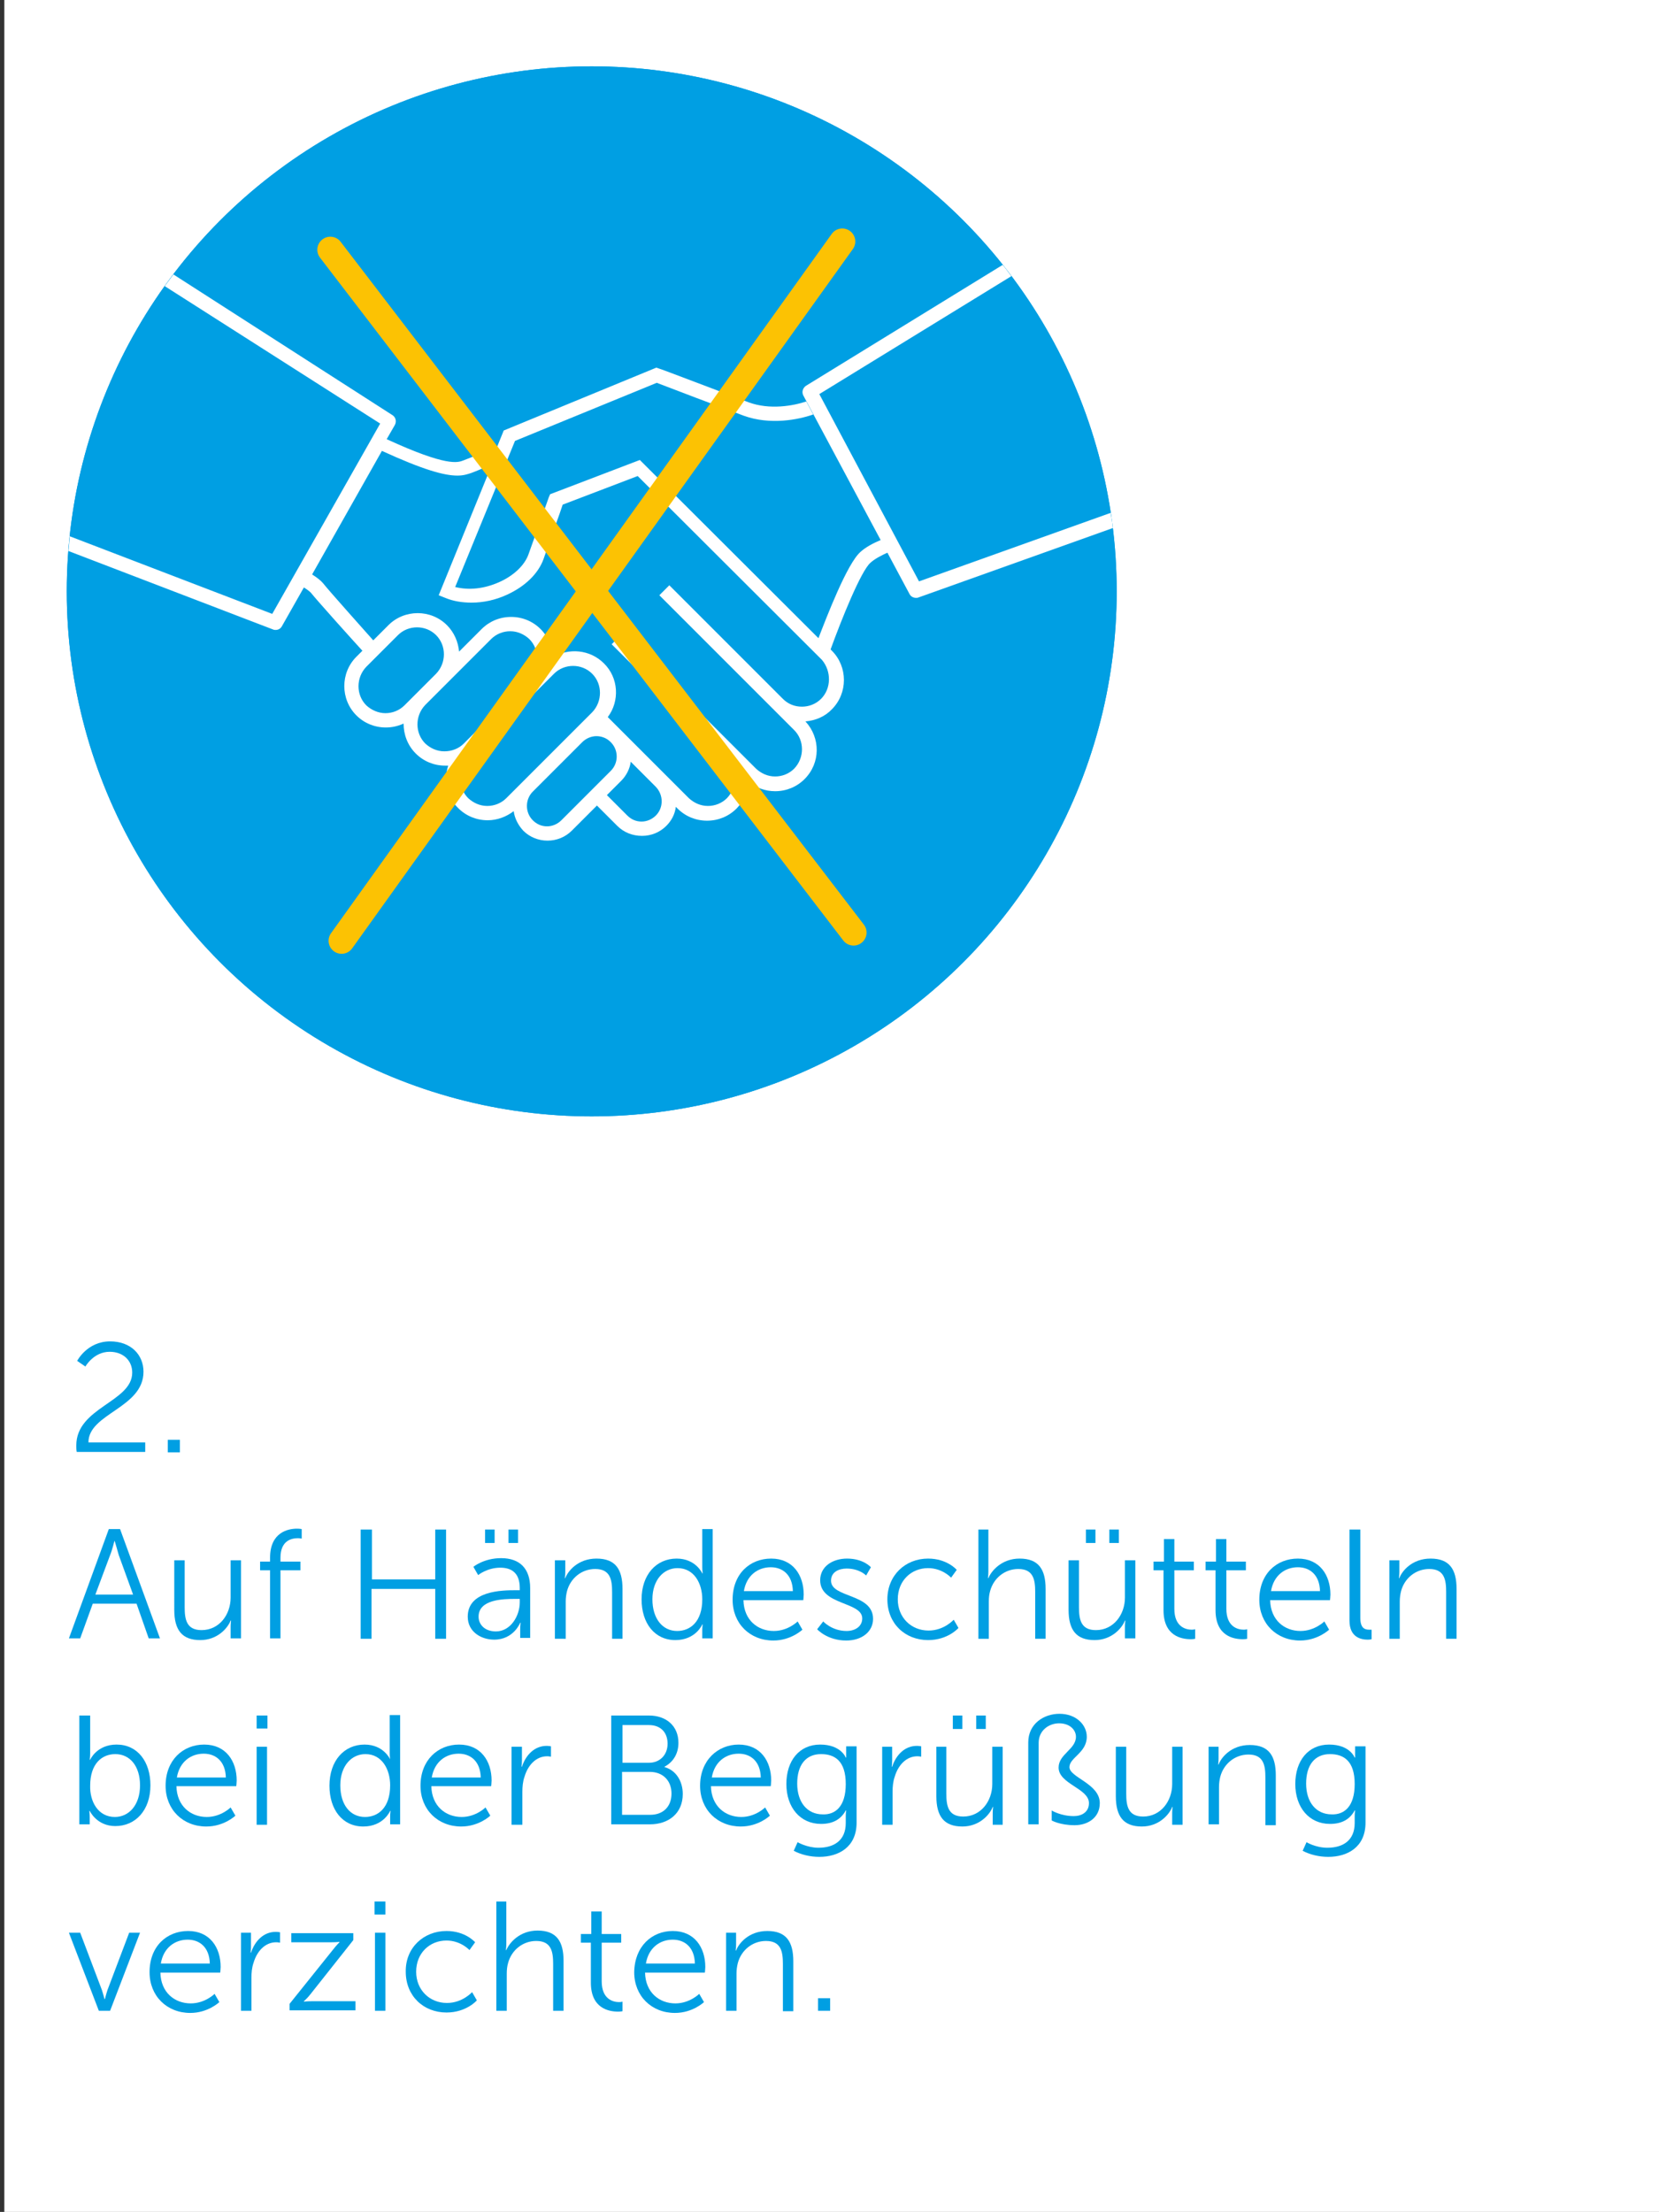 <?xml version="1.0" encoding="utf-8"?>
<!-- Generator: Adobe Illustrator 24.2.1, SVG Export Plug-In . SVG Version: 6.00 Build 0)  -->
<svg version="1.1" id="Ebene_1" xmlns="http://www.w3.org/2000/svg" xmlns:xlink="http://www.w3.org/1999/xlink" x="0px" y="0px"
	 viewBox="0 0 382.7 510.2" style="enable-background:new 0 0 382.7 510.2;" xml:space="preserve">
<rect x="0" y="0" width="382.7" height="510.2" fill="#333333" stroke="none"/>
<style type="text/css">
	.st0{fill:#FFFFFF;}
	.st1{fill:#009FE3;}
	.st2{fill:none;stroke:#FCC203;stroke-width:6;stroke-linecap:round;stroke-miterlimit:10;}
</style>
<rect x="1" y="0" class="st0" width="382.7" height="510.2"/>
<g>
	<g>
		<circle class="st1" cx="136.5" cy="136.4" r="121.1"/>
	</g>
	<circle class="st1" cx="136.5" cy="136.4" r="121.1"/>
	<g>
		<path class="st0" d="M256.2,118.3l-44.2,15.8L189,90.9l44.3-27.2c-0.7-0.9-1.3-1.8-2-2.6l-45.4,27.9c-0.7,0.5-1,1.4-0.6,2.2
			l24.5,45.8c0.3,0.6,0.9,0.9,1.5,0.9c0.2,0,0.4,0,0.6-0.1l44.8-16C256.6,120.5,256.4,119.4,256.2,118.3z"/>
		<path class="st0" d="M198.5,127.3c-3.1,2.7-7.8,15-9.7,19.9l-41.2-41.1l-20.7,7.9l-0.3,0.7c0,0-2.4,6.8-4.7,13.2
			c-0.9,2.5-3.4,4.9-6.8,6.4c-3.4,1.5-6.9,1.9-10.1,1.1l13.8-33.7l32.7-13.4c2.8,1.1,14.7,5.6,20.1,7.6c6.1,2.2,12.6,0.9,16-0.3
			l-1.6-3c-3,1-8.4,2-13.3,0.2c-6.1-2.3-20.5-7.8-20.7-7.8l-0.6-0.2l-35.2,14.5l-1.5,3.7c-1.7,0.7-5.9,2.5-7.8,3.2
			c-1.3,0.5-3.8,1.5-17.7-4.9l1.9-3.3c0.4-0.8,0.2-1.7-0.5-2.2L40,63.3c-0.7,0.9-1.3,1.8-2,2.7l49.7,31.7l-24.9,43.9l-46.7-17.9
			c-0.1,1.1-0.2,2.3-0.3,3.4L63,145.2c0.2,0.1,0.4,0.1,0.6,0.1c0.6,0,1.1-0.3,1.4-0.8l5.1-9c0.8,0.5,1.3,0.9,1.6,1.2
			c1.6,2,9.7,11,11.9,13.4l-1.4,1.4c-3.7,3.7-3.7,9.8,0,13.5c1.8,1.8,4.2,2.8,6.8,2.8c1.4,0,2.8-0.3,4.1-0.9c0,2.5,0.9,5,2.8,6.9
			c1.8,1.8,4.2,2.8,6.8,2.8c0.2,0,0.5,0,0.7,0c-1.1,3.3-0.4,7.2,2.3,9.8c1.8,1.8,4.2,2.8,6.8,2.8c2.2,0,4.3-0.8,6-2.1
			c0.2,1.6,1,3.2,2.2,4.5c1.5,1.5,3.5,2.3,5.6,2.3c2.1,0,4.1-0.8,5.6-2.3l5.8-5.8l4.7,4.7c1.5,1.5,3.5,2.3,5.7,2.3
			c2.1,0,4.1-0.8,5.6-2.3c1.2-1.2,2-2.7,2.2-4.4l0.4,0.4c1.8,1.8,4.2,2.8,6.8,2.8c2.6,0,5-1,6.8-2.8c1.7-1.7,2.6-3.9,2.8-6.2
			c1.7,1.4,3.8,2.2,6.1,2.2c2.6,0,5-1,6.8-2.8c3.7-3.7,3.7-9.5,0.2-13.3c2.3-0.2,4.5-1.1,6.1-2.8c3.7-3.7,3.7-9.8,0-13.5l-0.3-0.3
			c2.5-6.9,7-18.1,9.2-20c1-0.9,2.5-1.7,4.1-2.4l-1.6-2.9C201.4,125.3,199.7,126.2,198.5,127.3z M95.7,160.3l-2.4,2.4
			c-1.2,1.2-2.8,1.8-4.4,1.8s-3.2-0.7-4.4-1.8c-2.4-2.4-2.4-6.4,0-8.9l7.3-7.3c1.2-1.2,2.8-1.8,4.4-1.8c1.6,0,3.2,0.6,4.4,1.8
			c2.4,2.4,2.4,6.4,0,8.9L95.7,160.3C95.8,160.3,95.8,160.3,95.7,160.3z M102.5,173.3c-1.7,0-3.2-0.7-4.4-1.8
			c-2.4-2.4-2.4-6.4,0-8.9l4.9-4.9c0,0,0,0,0,0l10.3-10.3c1.2-1.2,2.8-1.8,4.4-1.8c1.7,0,3.2,0.7,4.4,1.8c2.4,2.4,2.4,6.4,0,8.9
			L107,171.5C105.8,172.7,104.2,173.3,102.5,173.3z M116.8,184.1c-1.2,1.2-2.8,1.8-4.4,1.8c-1.7,0-3.2-0.7-4.4-1.8
			c-2.4-2.4-2.4-6.4,0-8.9l1.4-1.4c0,0,0,0,0,0l15.1-15.1c0,0,0,0,0,0l3.3-3.3c1.2-1.2,2.8-1.8,4.4-1.8c1.6,0,3.2,0.6,4.4,1.8
			c2.4,2.4,2.4,6.4,0,8.9l-4.6,4.6c0,0,0,0,0,0l-9,9L116.8,184.1z M129.5,189.2c-0.9,0.9-2.1,1.4-3.3,1.4c-1.3,0-2.4-0.5-3.3-1.4
			c-1.8-1.8-1.8-4.8,0-6.6l2.4-2.4l9-9c0.9-0.9,2.1-1.4,3.3-1.4c1.1,0,2.3,0.4,3.2,1.3l0.1,0.1c0,0,0,0,0,0c0,0,0,0,0,0l0.1,0.1
			c1.7,1.8,1.7,4.7-0.1,6.5L129.5,189.2z M151.3,188.1c-0.9,0.9-2.1,1.4-3.3,1.4c-1.3,0-2.4-0.5-3.3-1.4l-4.7-4.7l3.3-3.3
			c1.2-1.2,2-2.8,2.2-4.4l5.7,5.7C153.1,183.3,153.1,186.3,151.3,188.1z M189.4,161.2c-1.2,1.2-2.8,1.8-4.4,1.8
			c-1.7,0-3.2-0.6-4.4-1.8l-26.2-26.2l-2.3,2.3l0,0l0,0l26.2,26.2c0,0,0.1,0,0.1,0.1l4.8,4.8c2.4,2.4,2.4,6.4,0,8.9
			c-1.2,1.2-2.8,1.8-4.4,1.8c-1.7,0-3.2-0.7-4.4-1.8l-31-31l-2.3,2.3l0,0l0,0l26.6,26.6c2.4,2.4,2.4,6.4,0,8.9
			c-1.2,1.2-2.8,1.8-4.4,1.8c-1.7,0-3.2-0.7-4.4-1.8l-15.2-15.2c0,0,0,0-0.1-0.1c0,0,0,0-0.1-0.1l-3.3-3.3c2.8-3.7,2.5-9.1-0.9-12.4
			c-3.2-3.2-8.1-3.6-11.8-1.4c-0.1-2.3-1-4.7-2.8-6.5c-1.8-1.8-4.2-2.8-6.8-2.8s-5,1-6.8,2.8l-5.2,5.2c-0.2-2.2-1.1-4.4-2.8-6.1
			c-3.7-3.7-9.8-3.7-13.5,0l-3.5,3.5c-2.3-2.6-10.1-11.3-11.6-13.2c-0.5-0.6-1.4-1.3-2.5-2l16.1-28.5c9.6,4.4,14.4,5.7,17.4,5.7
			c1.4,0,2.3-0.3,3.2-0.6c1.1-0.4,3-1.2,4.8-2l-12.3,30.2l1.5,0.6c1.9,0.8,4,1.1,6.1,1.1c2.7,0,5.5-0.6,8.1-1.8
			c4.2-1.9,7.3-4.9,8.5-8.3c1.8-5.2,3.8-10.6,4.4-12.5l17.3-6.6l42.5,42.4C191.8,154.8,191.8,158.8,189.4,161.2z"/>
	</g>
</g>
<g>
	<path class="st1" d="M17.6,333.4c0-8.8,12.9-10,12.9-16.8c0-2.8-2.1-4.8-5.2-4.8c-3.7,0-5.6,3.4-5.6,3.4l-1.9-1.3
		c0,0,2.3-4.5,7.6-4.5c4.8,0,7.7,3.1,7.7,7c0,8.4-12.7,9.6-12.7,16.3h13.1v2.2H17.7C17.6,334.4,17.6,333.9,17.6,333.4z"/>
	<path class="st1" d="M38.7,332.1h2.8v2.9h-2.8V332.1z"/>
	<path class="st1" d="M31.5,369.9H21.4l-2.9,8h-2.6l9.2-25.2h2.6l9.2,25.2h-2.6L31.5,369.9z M26.4,355.4c0,0-0.5,2.1-1,3.3l-3.4,9.1
		h8.7l-3.3-9.1C27,357.4,26.5,355.4,26.4,355.4L26.4,355.4z"/>
	<path class="st1" d="M40.2,359.9h2.4v10.8c0,2.8,0.4,5.3,3.9,5.3c4.1,0,6.7-3.6,6.7-7.5v-8.6h2.4v18h-2.4v-2.7
		c0-0.8,0.1-1.4,0.1-1.4h-0.1c-0.7,1.8-3.1,4.5-7,4.5c-4.2,0-6-2.3-6-7V359.9z"/>
	<path class="st1" d="M62.3,362.2H60v-2h2.3v-0.9c0-5.9,4.2-6.7,6.2-6.7c0.7,0,1.1,0.1,1.1,0.1v2.2c0,0-0.4-0.1-0.9-0.1
		c-1.4,0-4,0.5-4,4.5v0.9h4.6v2h-4.6v15.7h-2.4V362.2z"/>
	<path class="st1" d="M83.3,352.8h2.5v11.5h14.6v-11.5h2.5v25.2h-2.5v-11.5H85.7v11.5h-2.5V352.8z"/>
	<path class="st1" d="M118.9,366.8h1v-0.5c0-3.5-1.9-4.7-4.5-4.7c-3,0-5.1,1.7-5.1,1.7l-1.1-1.9c0,0,2.4-2,6.4-2
		c4.3,0,6.7,2.4,6.7,6.9v11.5H120v-2c0-0.9,0.1-1.5,0.1-1.5H120c0,0-1.5,3.9-6,3.9c-3,0-6.1-1.8-6.1-5.3
		C107.9,366.9,115.8,366.8,118.9,366.8z M114.4,376.3c3.4,0,5.5-3.6,5.5-6.7v-0.8h-1c-2.8,0-8.5,0.1-8.5,4.1
		C110.4,374.6,111.7,376.3,114.4,376.3z M111.9,352.8h2.2v3.1h-2.2V352.8z M117.3,352.8h2.2v3.1h-2.2V352.8z"/>
	<path class="st1" d="M128,359.9h2.4v2.7c0,0.8-0.1,1.4-0.1,1.4h0.1c0.6-1.6,2.9-4.5,7.2-4.5c4.4,0,6,2.5,6,7v11.5h-2.4v-10.8
		c0-2.8-0.4-5.3-3.9-5.3c-3.1,0-5.7,2.1-6.5,5.1c-0.2,0.8-0.3,1.6-0.3,2.4v8.6H128V359.9z"/>
	<path class="st1" d="M156.1,359.5c4.4,0,5.9,3.4,5.9,3.4h0.1c0,0-0.1-0.6-0.1-1.4v-8.8h2.4v25.2H162V376c0-0.8,0.1-1.3,0.1-1.3H162
		c0,0-1.5,3.6-6.2,3.6c-4.8,0-7.8-3.9-7.8-9.4C148,363.2,151.4,359.5,156.1,359.5z M156.2,376.2c3,0,5.8-2.1,5.8-7.3
		c0-3.7-1.9-7.2-5.7-7.2c-3.2,0-5.8,2.7-5.8,7.2C150.5,373.3,152.8,376.2,156.2,376.2z"/>
	<path class="st1" d="M177.9,359.5c5,0,7.5,3.8,7.5,8.3c0,0.4-0.1,1.3-0.1,1.3h-13.8c0.1,4.6,3.3,7.1,7,7.1c3.3,0,5.5-2.2,5.5-2.2
		l1.1,1.9c0,0-2.6,2.5-6.7,2.5c-5.4,0-9.4-3.9-9.4-9.4C169,363,173,359.5,177.9,359.5z M182.9,367c-0.1-3.8-2.4-5.5-5.1-5.5
		c-3,0-5.6,1.9-6.2,5.5H182.9z"/>
	<path class="st1" d="M189.9,374c0,0,2,2.2,5.4,2.2c1.9,0,3.6-1,3.6-2.9c0-3.9-9.7-3-9.7-8.8c0-3.2,2.9-5,6.2-5c3.8,0,5.5,2,5.5,2
		l-1.1,1.9c0,0-1.5-1.6-4.5-1.6c-1.8,0-3.6,0.8-3.6,2.8c0,4,9.7,2.9,9.7,8.8c0,2.9-2.5,5-6.2,5c-4.4,0-6.7-2.6-6.7-2.6L189.9,374z"
		/>
	<path class="st1" d="M214.1,359.5c4.4,0,6.6,2.6,6.6,2.6l-1.3,1.8c0,0-2-2.2-5.3-2.2c-3.9,0-7,2.9-7,7.2c0,4.2,3.1,7.2,7.1,7.2
		c3.6,0,5.8-2.5,5.8-2.5l1.1,1.9c0,0-2.4,2.8-7,2.8c-5.3,0-9.4-3.8-9.4-9.4C204.7,363.4,208.8,359.5,214.1,359.5z"/>
	<path class="st1" d="M225.6,352.8h2.4v9.7c0,0.8-0.1,1.5-0.1,1.5h0.1c0.7-1.7,3.1-4.5,7.2-4.5c4.4,0,6,2.5,6,7v11.5h-2.4v-10.8
		c0-2.8-0.4-5.3-3.9-5.3c-3.1,0-5.7,2.1-6.5,5.1c-0.2,0.7-0.3,1.5-0.3,2.4v8.6h-2.4V352.8z"/>
	<path class="st1" d="M246.5,359.9h2.4v10.8c0,2.8,0.4,5.3,3.9,5.3c4.1,0,6.7-3.6,6.7-7.5v-8.6h2.4v18h-2.4v-2.7
		c0-0.8,0.1-1.4,0.1-1.4h-0.1c-0.7,1.8-3.1,4.5-7,4.5c-4.2,0-6-2.3-6-7V359.9z M250.5,352.8h2.2v3.1h-2.2V352.8z M255.9,352.8h2.2
		v3.1h-2.2V352.8z"/>
	<path class="st1" d="M268.5,362.2h-2.4v-2h2.4v-5.2h2.4v5.2h4.5v2h-4.5v8.9c0,4.2,2.7,4.8,4,4.8c0.5,0,0.8-0.1,0.8-0.1v2.2
		c0,0-0.4,0.1-1,0.1c-2.1,0-6.3-0.7-6.3-6.7V362.2z"/>
	<path class="st1" d="M280.5,362.2h-2.4v-2h2.4v-5.2h2.4v5.2h4.5v2h-4.5v8.9c0,4.2,2.7,4.8,4,4.8c0.5,0,0.8-0.1,0.8-0.1v2.2
		c0,0-0.4,0.1-1,0.1c-2.1,0-6.3-0.7-6.3-6.7V362.2z"/>
	<path class="st1" d="M299.4,359.5c5,0,7.5,3.8,7.5,8.3c0,0.4-0.1,1.3-0.1,1.3H293c0.1,4.6,3.3,7.1,7,7.1c3.3,0,5.5-2.2,5.5-2.2
		l1.1,1.9c0,0-2.6,2.5-6.7,2.5c-5.4,0-9.4-3.9-9.4-9.4C290.5,363,294.5,359.5,299.4,359.5z M304.5,367c-0.1-3.8-2.4-5.5-5.1-5.5
		c-3,0-5.6,1.9-6.2,5.5H304.5z"/>
	<path class="st1" d="M311.4,352.8h2.4v20.4c0,2.4,1.1,2.7,2,2.7c0.3,0,0.6,0,0.6,0v2.2c0,0-0.4,0.1-0.9,0.1c-1.5,0-4.2-0.5-4.2-4.4
		V352.8z"/>
	<path class="st1" d="M320.4,359.9h2.4v2.7c0,0.8-0.1,1.4-0.1,1.4h0.1c0.6-1.6,2.9-4.5,7.2-4.5c4.4,0,6,2.5,6,7v11.5h-2.4v-10.8
		c0-2.8-0.4-5.3-3.9-5.3c-3.1,0-5.7,2.1-6.5,5.1c-0.2,0.8-0.3,1.6-0.3,2.4v8.6h-2.4V359.9z"/>
	<path class="st1" d="M18.4,395.7h2.4v8.7c0,0.8-0.1,1.5-0.1,1.5h0.1c0,0,1.5-3.5,6.1-3.5c4.8,0,7.8,3.9,7.8,9.4
		c0,5.7-3.4,9.4-8.1,9.4c-4.3,0-5.9-3.5-5.9-3.5h-0.1c0,0,0.1,0.6,0.1,1.5v1.6h-2.4V395.7z M26.5,419.1c3.2,0,5.8-2.7,5.8-7.3
		c0-4.4-2.3-7.2-5.7-7.2c-3,0-5.8,2.1-5.8,7.3C20.7,415.5,22.6,419.1,26.5,419.1z"/>
	<path class="st1" d="M47.1,402.4c5,0,7.5,3.8,7.5,8.3c0,0.4-0.1,1.3-0.1,1.3H40.7c0.1,4.6,3.3,7.1,7,7.1c3.3,0,5.5-2.2,5.5-2.2
		l1.1,1.9c0,0-2.6,2.5-6.7,2.5c-5.4,0-9.4-3.9-9.4-9.4C38.2,406,42.2,402.4,47.1,402.4z M52.1,410c-0.1-3.8-2.4-5.5-5.1-5.5
		c-3,0-5.6,1.9-6.2,5.5H52.1z"/>
	<path class="st1" d="M59.2,395.7h2.5v3h-2.5V395.7z M59.2,402.9h2.4v18h-2.4V402.9z"/>
	<path class="st1" d="M84.1,402.4c4.4,0,5.9,3.4,5.9,3.4H90c0,0-0.1-0.6-0.1-1.4v-8.8h2.4v25.2H90V419c0-0.8,0.1-1.3,0.1-1.3H90
		c0,0-1.5,3.6-6.2,3.6c-4.8,0-7.8-3.9-7.8-9.4C76,406.1,79.4,402.4,84.1,402.4z M84.2,419.1c3,0,5.8-2.1,5.8-7.3
		c0-3.7-1.9-7.2-5.7-7.2c-3.2,0-5.8,2.7-5.8,7.2C78.5,416.3,80.8,419.1,84.2,419.1z"/>
	<path class="st1" d="M105.9,402.4c5,0,7.5,3.8,7.5,8.3c0,0.4-0.1,1.3-0.1,1.3H99.5c0.1,4.6,3.3,7.1,7,7.1c3.3,0,5.5-2.2,5.5-2.2
		l1.1,1.9c0,0-2.6,2.5-6.7,2.5c-5.4,0-9.4-3.9-9.4-9.4C97,406,101,402.4,105.9,402.4z M110.9,410c-0.1-3.8-2.4-5.5-5.1-5.5
		c-3,0-5.6,1.9-6.2,5.5H110.9z"/>
	<path class="st1" d="M118,402.9h2.4v3.2c0,0.8-0.1,1.4-0.1,1.4h0.1c0.9-2.7,2.9-4.8,5.7-4.8c0.5,0,1,0.1,1,0.1v2.4
		c0,0-0.4-0.1-0.9-0.1c-2.5,0-4.4,2-5.2,4.7c-0.4,1.1-0.5,2.4-0.5,3.5v7.6H118V402.9z"/>
	<path class="st1" d="M141.1,395.7h8.6c4,0,6.8,2.4,6.8,6.3c0,2.6-1.3,4.5-3.2,5.5v0.1c2.6,0.7,4.2,3.2,4.2,6.2c0,4.5-3.3,7-7.6,7
		h-8.9V395.7z M149.7,406.6c2.5,0,4.3-1.8,4.3-4.4c0-2.6-1.6-4.3-4.3-4.3h-6.1v8.7H149.7z M150,418.6c3,0,4.9-1.9,4.9-4.9s-2-5-5-5
		h-6.4v9.9H150z"/>
	<path class="st1" d="M170.4,402.4c5,0,7.5,3.8,7.5,8.3c0,0.4-0.1,1.3-0.1,1.3H164c0.1,4.6,3.3,7.1,7,7.1c3.3,0,5.5-2.2,5.5-2.2
		l1.1,1.9c0,0-2.6,2.5-6.7,2.5c-5.4,0-9.4-3.9-9.4-9.4C161.5,406,165.6,402.4,170.4,402.4z M175.5,410c-0.1-3.8-2.4-5.5-5.1-5.5
		c-3,0-5.6,1.9-6.2,5.5H175.5z"/>
	<path class="st1" d="M188.8,426.2c3.5,0,6.3-1.6,6.3-5.7v-1.6c0-0.7,0.1-1.3,0.1-1.3h-0.1c-1.1,2-2.9,3.1-5.7,3.1
		c-4.8,0-8-3.8-8-9.2s3-9.1,7.8-9.1c4.8,0,5.9,3,5.9,3h0.1c0,0,0-0.2,0-0.6v-2h2.4v17.6c0,5.7-4.2,7.9-8.6,7.9
		c-2.1,0-4.2-0.5-5.9-1.4l0.9-2C183.9,424.9,186.2,426.2,188.8,426.2z M195.1,411.5c0-5.3-2.5-6.9-5.7-6.9c-3.5,0-5.5,2.5-5.5,6.8
		c0,4.3,2.3,7.1,5.9,7.1C192.6,418.6,195.1,416.8,195.1,411.5z"/>
	<path class="st1" d="M203.4,402.9h2.4v3.2c0,0.8-0.1,1.4-0.1,1.4h0.1c0.9-2.7,2.9-4.8,5.7-4.8c0.5,0,1,0.1,1,0.1v2.4
		c0,0-0.4-0.1-0.9-0.1c-2.5,0-4.4,2-5.2,4.7c-0.4,1.1-0.5,2.4-0.5,3.5v7.6h-2.4V402.9z"/>
	<path class="st1" d="M215.9,402.9h2.4v10.8c0,2.8,0.4,5.3,3.9,5.3c4.1,0,6.7-3.6,6.7-7.5v-8.6h2.4v18H229v-2.7
		c0-0.8,0.1-1.4,0.1-1.4H229c-0.7,1.8-3.1,4.5-7,4.5c-4.2,0-6-2.3-6-7V402.9z M219.8,395.7h2.2v3.1h-2.2V395.7z M225.2,395.7h2.2
		v3.1h-2.2V395.7z"/>
	<path class="st1" d="M237.2,401.9c0-4.3,3.6-6.6,7.2-6.6c3.8,0,6.3,2.5,6.3,5.3c0,3.7-4,4.8-4,7c0,2.4,7,3.8,7,8.3
		c0,3.4-2.8,5.1-5.8,5.1c-3.4,0-5.3-1.1-5.3-1.1v-2.3c0,0,2.1,1.3,5.1,1.3c1.8,0,3.5-0.9,3.5-3c0-3.4-7-4.4-7-8.2c0-3.1,4-4.2,4-7.1
		c0-1.5-1.3-3.1-3.9-3.1c-2.3,0-4.7,1.6-4.7,4.5v18.8h-2.4V401.9z"/>
	<path class="st1" d="M257.4,402.9h2.4v10.8c0,2.8,0.4,5.3,3.9,5.3c4.1,0,6.7-3.6,6.7-7.5v-8.6h2.4v18h-2.4v-2.7
		c0-0.8,0.1-1.4,0.1-1.4h-0.1c-0.7,1.8-3.1,4.5-7,4.5c-4.2,0-6-2.3-6-7V402.9z"/>
	<path class="st1" d="M278.7,402.9h2.4v2.7c0,0.8-0.1,1.4-0.1,1.4h0.1c0.6-1.6,2.9-4.5,7.2-4.5c4.4,0,6,2.5,6,7v11.5h-2.4V410
		c0-2.8-0.4-5.3-3.9-5.3c-3.1,0-5.7,2.1-6.5,5.1c-0.2,0.8-0.3,1.6-0.3,2.4v8.6h-2.4V402.9z"/>
	<path class="st1" d="M306.2,426.2c3.5,0,6.3-1.6,6.3-5.7v-1.6c0-0.7,0.1-1.3,0.1-1.3h-0.1c-1.1,2-2.9,3.1-5.7,3.1
		c-4.8,0-8-3.8-8-9.2s3-9.1,7.8-9.1c4.8,0,5.9,3,5.9,3h0.1c0,0,0-0.2,0-0.6v-2h2.4v17.6c0,5.7-4.2,7.9-8.6,7.9
		c-2.1,0-4.2-0.5-5.9-1.4l0.9-2C301.3,424.9,303.5,426.2,306.2,426.2z M312.5,411.5c0-5.3-2.5-6.9-5.7-6.9c-3.5,0-5.5,2.5-5.5,6.8
		c0,4.3,2.3,7.1,5.9,7.1C310,418.6,312.5,416.8,312.5,411.5z"/>
	<path class="st1" d="M15.9,445.8h2.6l5,13.2c0.3,0.9,0.6,2.1,0.6,2.1h0.1c0,0,0.3-1.2,0.6-2.1l5-13.2h2.5l-6.9,18h-2.6L15.9,445.8z
		"/>
	<path class="st1" d="M43.4,445.4c5,0,7.5,3.8,7.5,8.3c0,0.4-0.1,1.3-0.1,1.3H37c0.1,4.6,3.3,7.1,7,7.1c3.3,0,5.5-2.2,5.5-2.2
		l1.1,1.9c0,0-2.6,2.5-6.7,2.5c-5.4,0-9.4-3.9-9.4-9.4C34.5,448.9,38.5,445.4,43.4,445.4z M48.4,452.9c-0.1-3.8-2.4-5.5-5.1-5.5
		c-3,0-5.6,1.9-6.2,5.5H48.4z"/>
	<path class="st1" d="M55.5,445.8h2.4v3.2c0,0.8-0.1,1.4-0.1,1.4h0.1c0.9-2.7,2.9-4.8,5.7-4.8c0.5,0,1,0.1,1,0.1v2.4
		c0,0-0.4-0.1-0.9-0.1c-2.5,0-4.4,2-5.2,4.7c-0.4,1.1-0.5,2.4-0.5,3.5v7.6h-2.4V445.8z"/>
	<path class="st1" d="M66.8,462.2l10.1-12.6c0.7-0.9,1.4-1.6,1.4-1.6v-0.1c0,0-0.6,0.1-1.8,0.1h-9.3v-2.1h14.3v1.6L71.6,460
		c-0.7,0.9-1.5,1.6-1.5,1.6v0.1c0,0,0.6-0.1,1.8-0.1H82v2.1H66.8V462.2z"/>
	<path class="st1" d="M86.4,438.6h2.5v3h-2.5V438.6z M86.5,445.8h2.4v18h-2.4V445.8z"/>
	<path class="st1" d="M103,445.4c4.4,0,6.6,2.6,6.6,2.6l-1.3,1.8c0,0-2-2.2-5.3-2.2c-3.9,0-7,2.9-7,7.2c0,4.2,3.1,7.2,7.1,7.2
		c3.6,0,5.8-2.5,5.8-2.5l1.1,1.9c0,0-2.4,2.8-7,2.8c-5.3,0-9.4-3.8-9.4-9.4C93.5,449.3,97.7,445.4,103,445.4z"/>
	<path class="st1" d="M114.4,438.6h2.4v9.7c0,0.8-0.1,1.5-0.1,1.5h0.1c0.7-1.7,3.1-4.5,7.2-4.5c4.4,0,6,2.5,6,7v11.5h-2.4V453
		c0-2.8-0.4-5.3-3.9-5.3c-3.1,0-5.7,2.1-6.5,5.1c-0.2,0.7-0.3,1.5-0.3,2.4v8.6h-2.4V438.6z"/>
	<path class="st1" d="M136.3,448.1H134v-2h2.4v-5.2h2.4v5.2h4.5v2h-4.5v8.9c0,4.2,2.7,4.8,4,4.8c0.5,0,0.8-0.1,0.8-0.1v2.2
		c0,0-0.4,0.1-1,0.1c-2.1,0-6.3-0.7-6.3-6.7V448.1z"/>
	<path class="st1" d="M155.2,445.4c5,0,7.5,3.8,7.5,8.3c0,0.4-0.1,1.3-0.1,1.3h-13.8c0.1,4.6,3.3,7.1,7,7.1c3.3,0,5.5-2.2,5.5-2.2
		l1.1,1.9c0,0-2.6,2.5-6.7,2.5c-5.4,0-9.4-3.9-9.4-9.4C146.4,448.9,150.4,445.4,155.2,445.4z M160.3,452.9c-0.1-3.8-2.4-5.5-5.1-5.5
		c-3,0-5.6,1.9-6.2,5.5H160.3z"/>
	<path class="st1" d="M167.4,445.8h2.4v2.7c0,0.8-0.1,1.4-0.1,1.4h0.1c0.6-1.6,2.9-4.5,7.2-4.5c4.4,0,6,2.5,6,7v11.5h-2.4V453
		c0-2.8-0.4-5.3-3.9-5.3c-3.1,0-5.7,2.1-6.5,5.1c-0.2,0.8-0.3,1.6-0.3,2.4v8.6h-2.4V445.8z"/>
	<path class="st1" d="M188.7,460.9h2.8v2.9h-2.8V460.9z"/>
</g>
<line class="st2" x1="76.2" y1="57.6" x2="196.9" y2="215.1"/>
<line class="st2" x1="194.3" y1="55.7" x2="78.8" y2="217"/>
</svg>
